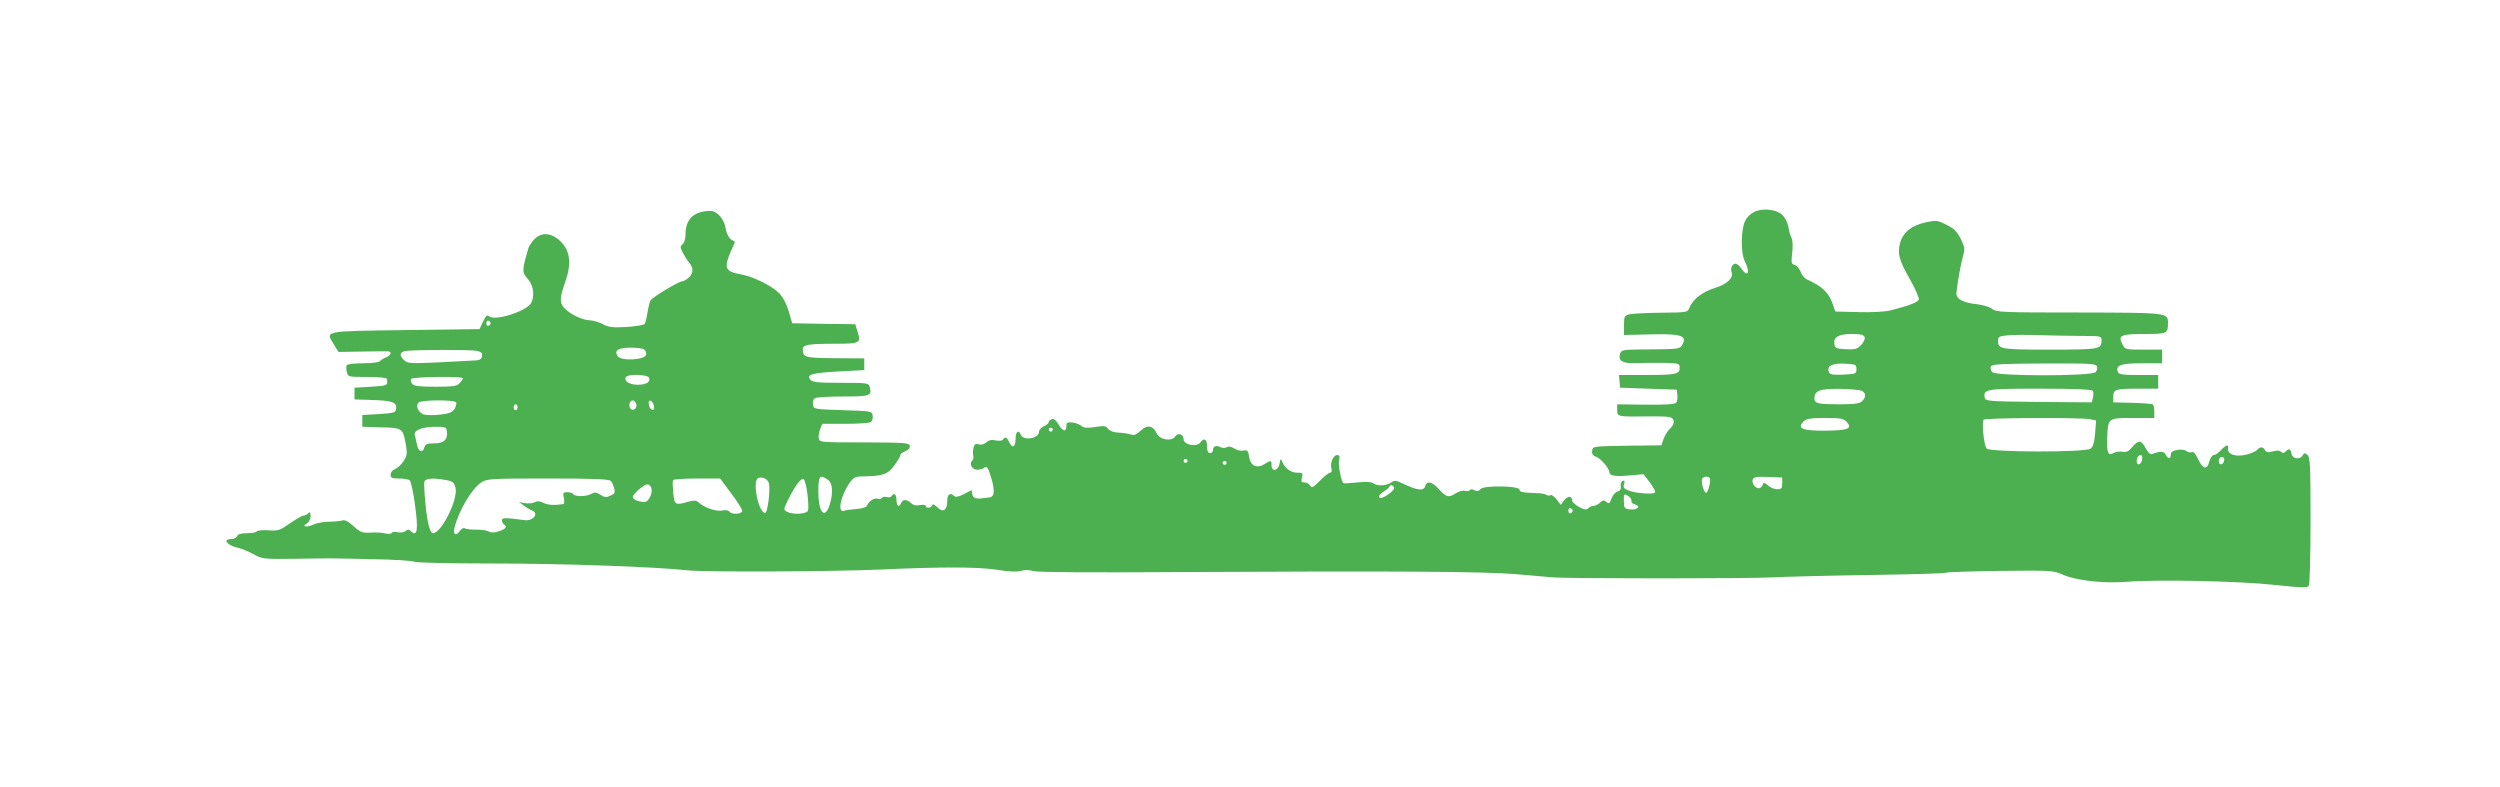 <?xml version="1.0" standalone="no"?>
<!DOCTYPE svg PUBLIC "-//W3C//DTD SVG 20010904//EN"
 "http://www.w3.org/TR/2001/REC-SVG-20010904/DTD/svg10.dtd">
<svg version="1.0" xmlns="http://www.w3.org/2000/svg"
 width="1280pt" height="403pt" viewBox="0 0 1280 403"
 preserveAspectRatio="xMidYMid meet">
<g transform="translate(0,403) scale(0.1,-0.1)"
fill="#4caf50" stroke="none">
<path d="M8983 2946 c-17 -8 -39 -28 -47 -45 -23 -43 -24 -167 -3 -208 30 -57
16 -88 -17 -38 -9 14 -23 25 -30 25 -17 0 -28 -24 -20 -44 11 -29 -25 -62 -87
-81 -63 -19 -113 -59 -130 -102 -8 -22 -12 -23 -141 -24 -73 -1 -146 -4 -163
-8 -28 -6 -30 -9 -30 -56 l0 -50 138 3 c158 4 189 -7 158 -57 -11 -18 -25 -19
-183 -20 -118 -1 -127 -2 -133 -21 -12 -38 12 -52 84 -49 37 1 101 2 144 1 74
-2 77 -3 77 -26 0 -32 -19 -36 -178 -36 l-133 0 3 -32 3 -33 145 -5 145 -5 3
-29 c2 -16 -1 -33 -7 -39 -7 -7 -63 -10 -156 -9 l-145 2 0 -30 c0 -34 2 -34
165 -32 44 1 90 -1 103 -3 28 -7 29 -36 2 -60 -11 -10 -25 -33 -32 -51 l-12
-34 -175 -2 c-174 -3 -176 -3 -179 -25 -3 -17 3 -26 21 -32 24 -9 67 -60 67
-79 0 -18 32 -23 104 -16 l71 6 32 -42 c18 -24 30 -47 27 -51 -7 -12 -101 -5
-137 10 -23 9 -27 15 -22 32 5 16 3 20 -6 17 -8 -3 -13 -15 -11 -27 3 -16 -3
-24 -17 -28 -11 -3 -24 -19 -30 -35 -9 -26 -13 -29 -26 -18 -13 10 -19 10 -33
-4 -10 -9 -25 -16 -33 -16 -8 0 -20 -5 -27 -12 -10 -10 -20 -8 -47 6 -19 11
-35 25 -35 32 0 25 -23 27 -41 3 l-18 -24 -21 28 c-12 15 -26 25 -31 22 -5 -4
-15 -3 -21 1 -7 5 -28 9 -48 9 -78 3 -90 6 -90 18 0 20 -183 23 -200 3 -9 -12
-17 -13 -30 -6 -11 6 -21 6 -24 1 -3 -5 -15 -7 -26 -4 -11 3 -32 -3 -47 -13
-36 -24 -49 -20 -86 22 -34 38 -62 44 -70 15 -3 -12 -13 -18 -28 -17 -22 2
-40 8 -106 39 -15 7 -26 7 -35 0 -25 -19 -69 -24 -92 -10 -15 10 -38 12 -86 7
-36 -4 -68 -6 -71 -4 -12 7 -29 94 -23 119 5 19 2 25 -10 25 -20 0 -37 -40
-29 -69 3 -13 1 -21 -7 -21 -7 0 -30 -19 -52 -41 -35 -36 -42 -39 -50 -25 -5
9 -18 16 -29 16 -16 0 -18 5 -13 25 6 23 3 25 -25 25 -32 0 -61 21 -76 56 -8
17 -9 17 -13 -6 -7 -42 -42 -50 -42 -9 0 23 -4 23 -34 4 -39 -26 -73 -11 -80
34 -5 34 -9 38 -30 34 -13 -3 -34 2 -47 11 -16 10 -29 12 -39 6 -8 -5 -21 -5
-32 1 -21 11 -38 4 -38 -17 0 -8 -7 -14 -15 -14 -10 0 -15 11 -15 35 0 37 -15
46 -35 19 -17 -25 -85 -11 -85 17 0 26 -28 36 -43 14 -20 -27 -79 -17 -95 17
-19 40 -48 45 -82 13 -22 -21 -33 -25 -52 -19 -12 4 -40 8 -62 9 -24 1 -43 8
-52 19 -10 14 -21 17 -51 12 -57 -9 -73 -8 -89 5 -8 7 -28 14 -45 16 -23 2
-29 -1 -29 -16 0 -34 -17 -32 -39 4 -14 23 -25 33 -36 29 -8 -3 -15 -10 -15
-15 0 -5 -11 -15 -25 -21 -14 -6 -25 -19 -25 -28 0 -36 -81 -49 -94 -15 -10
27 -26 15 -26 -19 0 -44 -16 -55 -32 -22 -12 28 -23 33 -33 15 -4 -6 -19 -7
-37 -4 -21 5 -35 2 -48 -10 -12 -10 -26 -14 -39 -10 -16 5 -22 1 -27 -19 -3
-14 -4 -32 -1 -40 3 -7 1 -18 -5 -24 -18 -18 0 -48 27 -47 14 1 28 5 32 8 14
15 22 5 38 -49 20 -68 17 -98 -10 -101 -11 -1 -27 -3 -35 -4 -33 -5 -49 2 -52
21 l-3 21 -40 -21 c-26 -13 -42 -17 -49 -10 -20 20 -36 10 -36 -24 0 -48 -22
-63 -50 -34 -16 16 -24 19 -27 11 -5 -15 -33 -17 -33 -3 0 5 -13 7 -30 4 -20
-4 -34 -1 -45 10 -21 20 -44 21 -51 1 -10 -25 -24 -17 -24 15 0 30 -13 40 -25
20 -4 -6 -15 -8 -25 -5 -10 3 -21 2 -24 -4 -3 -5 -14 -7 -25 -4 -18 4 -45 -15
-53 -38 -2 -6 -26 -13 -53 -15 -28 -2 -56 -6 -63 -9 -35 -13 -20 71 25 138 23
33 30 37 72 38 100 1 128 11 160 56 17 24 31 47 31 53 0 6 12 15 26 20 16 7
24 16 22 27 -3 16 -24 17 -233 18 -225 0 -230 0 -233 21 -2 11 2 32 7 47 l11
27 117 0 c65 0 124 4 131 9 8 4 12 19 10 32 -3 24 -4 24 -153 29 -149 5 -150
5 -153 29 -2 13 2 28 10 32 7 5 72 9 144 9 140 0 149 3 137 49 -5 20 -12 21
-148 21 -116 0 -145 3 -155 15 -23 27 2 35 141 43 l134 7 0 30 0 30 -148 1
c-155 1 -166 4 -167 45 0 24 29 29 163 29 132 0 137 3 117 64 l-11 36 -162 2
-161 3 -18 62 c-12 40 -30 73 -51 94 -36 36 -131 83 -192 94 -82 14 -90 32
-54 116 l22 50 -21 14 c-12 9 -23 32 -27 57 -8 47 -44 88 -77 88 -84 0 -128
-41 -128 -118 0 -23 -6 -45 -15 -52 -13 -11 -13 -16 1 -44 9 -17 22 -38 29
-46 26 -30 27 -57 4 -79 -13 -12 -28 -21 -35 -21 -19 0 -154 -82 -164 -99 -4
-9 -11 -37 -15 -62 -4 -25 -10 -51 -14 -57 -3 -6 -45 -13 -92 -16 -73 -4 -92
-2 -122 14 -21 11 -51 20 -67 20 -36 0 -101 31 -130 62 -26 28 -25 52 4 135
34 95 25 162 -27 210 -47 43 -96 45 -132 7 -13 -14 -26 -34 -29 -43 -35 -120
-35 -123 0 -164 26 -31 32 -84 13 -119 -22 -41 -184 -93 -214 -68 -11 9 -17 5
-32 -27 l-18 -38 -380 -5 c-425 -6 -410 -2 -364 -76 l22 -36 121 2 c66 1 127
2 134 1 21 -2 13 -21 -12 -31 -13 -5 -27 -14 -31 -19 -3 -6 -40 -11 -85 -11
-43 0 -81 -4 -85 -10 -3 -5 -3 -21 1 -35 6 -25 7 -25 105 -25 58 0 100 -4 100
-10 6 -34 2 -35 -81 -40 l-85 -5 0 -30 0 -30 94 -3 c100 -3 124 -12 119 -46
-3 -19 -11 -21 -88 -26 l-85 -5 0 -30 0 -30 97 -3 c110 -3 110 -3 126 -89 8
-44 6 -56 -11 -83 -11 -17 -31 -36 -43 -41 -14 -5 -24 -17 -24 -29 0 -17 7
-20 43 -20 23 0 47 -4 54 -8 6 -4 19 -59 27 -121 19 -135 13 -174 -22 -139 -8
8 -15 8 -26 -1 -8 -7 -25 -9 -39 -6 -14 4 -28 2 -31 -3 -4 -6 -18 -7 -34 -3
-15 4 -48 6 -75 4 -42 -2 -51 1 -87 33 -27 25 -45 34 -59 29 -10 -3 -41 -6
-67 -6 -27 0 -64 -7 -82 -16 -35 -15 -60 -9 -29 8 9 6 17 22 17 36 0 21 -3 24
-12 15 -7 -7 -18 -12 -25 -12 -6 0 -37 -18 -68 -39 -52 -37 -61 -40 -111 -36
-30 2 -56 -1 -60 -6 -3 -5 -25 -9 -50 -9 -30 0 -46 -5 -50 -15 -4 -8 -17 -15
-30 -15 -47 0 -21 -33 35 -45 19 -4 55 -19 80 -33 43 -24 50 -25 215 -23 201
3 156 3 397 -2 107 -2 202 -8 210 -13 8 -5 179 -9 389 -9 371 0 846 -17 1010
-35 86 -10 739 -7 990 4 305 14 494 14 593 -1 64 -10 107 -12 125 -6 17 6 40
6 62 -1 23 -6 286 -8 760 -5 1081 6 1556 3 1715 -11 77 -7 160 -14 185 -16 80
-7 1014 -7 1126 0 60 3 282 9 494 12 211 3 389 8 394 12 6 3 131 7 279 9 255
3 271 2 315 -18 70 -31 208 -47 327 -38 162 13 583 4 764 -16 138 -15 165 -15
172 -4 5 8 9 159 9 335 0 282 -2 323 -16 335 -13 11 -17 11 -25 -3 -13 -24
-53 -17 -57 10 -4 25 -12 28 -30 10 -9 -9 -15 -9 -23 -1 -7 7 -21 8 -42 2 -24
-7 -33 -5 -40 6 -10 19 -26 19 -41 1 -6 -7 -31 -18 -56 -24 -52 -13 -97 2 -92
31 4 24 -9 21 -37 -8 -13 -14 -29 -25 -37 -25 -7 0 -17 -15 -22 -32 -11 -45
-33 -41 -57 10 -13 28 -24 41 -34 37 -7 -3 -19 -1 -26 5 -19 16 -80 6 -80 -13
0 -26 -13 -30 -25 -7 -11 21 -26 22 -72 5 -8 -3 -21 8 -32 30 -23 43 -37 44
-69 6 -18 -22 -30 -28 -49 -24 -14 3 -35 0 -46 -6 -29 -16 -36 0 -33 78 4 101
3 101 131 101 l110 0 0 35 c0 21 -5 36 -12 36 -36 4 -59 6 -125 7 l-73 2 0 29
c0 38 11 41 131 41 l99 0 0 35 0 35 -100 0 c-81 0 -102 3 -106 15 -14 35 14
45 122 45 l104 0 0 35 0 35 -95 0 c-94 0 -95 0 -109 29 -23 44 -7 51 115 51
115 0 119 2 119 57 0 52 -2 52 -456 53 -395 0 -423 1 -445 19 -13 10 -47 20
-74 23 -72 7 -111 27 -108 58 5 54 22 147 33 187 11 39 10 47 -11 90 -19 38
-34 53 -73 72 -45 23 -53 24 -104 13 -73 -15 -118 -51 -133 -104 -15 -57 -7
-89 51 -190 27 -48 47 -94 44 -102 -6 -14 -49 -31 -144 -55 -26 -7 -97 -11
-164 -9 l-119 3 -14 40 c-20 57 -53 89 -131 124 -13 6 -28 24 -33 40 -6 16
-19 31 -30 34 -17 5 -19 11 -13 62 4 33 3 65 -4 78 -6 12 -13 38 -16 58 -4 20
-17 46 -31 59 -30 28 -98 36 -142 16z m-6471 -571 c0 -5 -5 -11 -11 -13 -6 -2
-11 4 -11 13 0 9 5 15 11 13 6 -2 11 -8 11 -13z m7035 -71 c3 -8 -4 -26 -18
-40 -20 -22 -31 -24 -79 -22 -50 3 -55 5 -58 27 -5 36 22 51 90 51 44 0 60 -4
65 -16z m1115 6 c96 0 98 -1 98 -23 0 -45 -10 -47 -265 -47 -254 0 -265 2
-265 46 0 20 6 23 48 27 26 3 101 3 166 1 66 -2 163 -4 218 -4z m-7364 -69 c8
-5 12 -17 10 -27 -5 -27 -126 -34 -145 -8 -21 29 2 44 66 44 31 0 62 -4 69 -9z
m-859 -7 c25 -5 31 -11 29 -27 -2 -14 -11 -21 -28 -22 -14 -1 -98 -5 -188 -10
-149 -7 -164 -6 -182 10 -28 25 -25 43 8 48 45 7 327 7 361 1z m7066 -94 c0
-24 -3 -25 -68 -28 -54 -2 -68 0 -73 13 -12 31 15 46 80 43 58 -3 61 -4 61
-28z m1231 15 c4 -8 1 -22 -6 -30 -18 -22 -512 -22 -530 0 -7 8 -10 21 -7 29
4 11 54 14 271 15 231 1 267 -1 272 -14z m-7413 -59 c9 -22 -14 -36 -59 -36
-42 0 -72 20 -59 40 10 16 112 13 118 -4z m-953 -3 c0 -3 -7 -15 -17 -25 -14
-15 -32 -18 -123 -18 -82 0 -110 3 -120 15 -6 8 -9 19 -5 25 7 11 265 15 265
3z m7163 -64 c21 -12 22 -33 1 -53 -12 -12 -38 -16 -114 -16 -111 0 -130 4
-130 30 0 40 26 50 128 49 54 -1 105 -5 115 -10z m1182 0 c4 -5 4 -21 1 -35
l-6 -24 -273 2 c-252 3 -272 4 -275 21 -9 45 5 47 284 47 174 0 265 -4 269
-11z m-8380 -59 c4 -6 0 -21 -8 -34 -12 -18 -28 -24 -76 -29 -33 -4 -71 -3
-84 2 -27 11 -40 44 -24 60 14 14 184 15 192 1z m922 -6 c8 -21 -13 -42 -28
-27 -13 13 -5 43 11 43 6 0 13 -7 17 -16z m91 -13 c3 -16 -1 -22 -10 -19 -7 3
-15 15 -16 27 -3 16 1 22 10 19 7 -3 15 -15 16 -27z m-698 -6 c0 -8 -4 -15
-10 -15 -5 0 -10 7 -10 15 0 8 5 15 10 15 6 0 10 -7 10 -15z m6805 -75 c31
-34 7 -44 -107 -45 -122 -1 -150 11 -112 49 12 12 37 16 108 16 81 0 95 -3
111 -20z m1245 14 l32 -7 -5 -65 c-4 -47 -10 -69 -23 -79 -27 -20 -517 -19
-533 1 -13 15 -25 132 -15 147 6 10 494 12 544 3z m-8412 -61 c6 -43 -15 -63
-64 -63 -37 0 -47 -4 -51 -20 -8 -31 -31 -24 -38 13 -4 17 -9 40 -11 50 -7 24
39 42 107 42 48 0 54 -2 57 -22z m3102 7 c0 -5 -4 -10 -10 -10 -5 0 -10 5 -10
10 0 6 5 10 10 10 6 0 10 -4 10 -10z m5578 -152 c-4 -27 -28 -36 -28 -10 0 20
8 32 22 32 5 0 8 -10 6 -22z m420 -5 c-5 -25 -28 -28 -28 -4 0 12 6 21 16 21
9 0 14 -7 12 -17z m-5308 -3 c0 -5 -4 -10 -10 -10 -5 0 -10 5 -10 10 0 6 5 10
10 10 6 0 10 -4 10 -10z m200 -10 c0 -5 -4 -10 -10 -10 -5 0 -10 5 -10 10 0 6
5 10 10 10 6 0 10 -4 10 -10z m-2344 -102 c10 -31 -6 -160 -20 -155 -36 11
-65 169 -33 180 21 7 46 -5 53 -25z m302 16 c25 -17 29 -63 11 -125 -25 -83
-59 -45 -59 65 0 80 7 89 48 60z m4516 8 c7 -11 -8 -73 -18 -75 -11 -2 -28 53
-21 71 5 13 31 16 39 4z m371 -27 c0 -25 -4 -30 -25 -30 -14 0 -35 8 -47 19
-20 17 -23 17 -29 2 -3 -9 -12 -16 -19 -16 -19 0 -38 28 -31 45 5 13 20 15 78
13 l73 -3 0 -30z m-6841 17 c34 -6 41 -12 48 -39 15 -57 -70 -230 -114 -233
-16 0 -29 45 -39 144 -6 58 -9 112 -6 121 7 16 45 19 111 7z m844 -5 c6 -6 13
-24 17 -38 5 -21 2 -27 -20 -37 -21 -10 -30 -9 -51 5 -21 13 -30 14 -45 5 -23
-15 -85 -16 -94 -2 -3 6 -17 10 -30 10 -22 0 -24 -3 -18 -30 3 -16 2 -31 -3
-31 -44 -7 -79 -5 -101 6 -19 10 -32 11 -46 3 -11 -5 -33 -7 -50 -4 l-30 6 24
-18 c13 -10 32 -21 42 -25 39 -14 7 -57 -38 -50 -99 13 -115 13 -115 -1 0 -8
5 -18 10 -21 19 -11 10 -23 -25 -35 -24 -8 -40 -8 -53 -1 -11 6 -40 10 -65 9
-25 0 -50 3 -57 7 -7 4 -18 -2 -26 -14 -20 -28 -36 -17 -27 17 21 86 89 201
137 232 29 19 48 20 342 20 238 0 314 -3 322 -13z m615 -62 c31 -41 57 -82 57
-90 0 -18 -55 -21 -66 -4 -4 6 -19 9 -36 5 -31 -6 -90 14 -119 40 -14 13 -24
13 -56 5 -66 -19 -70 -17 -76 46 -3 31 -4 60 -1 65 3 4 58 8 123 8 l118 0 56
-75z m391 -3 c5 -39 6 -78 3 -86 -7 -19 -77 -22 -108 -6 -18 10 -18 12 7 63
36 72 64 109 78 104 6 -2 15 -36 20 -75z m-799 29 c8 -25 -14 -71 -34 -71 -32
0 -61 13 -61 25 0 16 57 65 75 65 8 0 16 -8 20 -19z m3780 -27 c-32 -25 -59
-32 -53 -12 2 6 13 16 24 22 10 6 23 17 28 24 6 11 11 11 20 2 8 -9 4 -17 -19
-36z m1226 -17 c9 -7 14 -17 12 -23 -2 -6 6 -14 19 -17 32 -9 9 -30 -28 -25
-26 3 -29 7 -30 41 -1 40 2 43 27 24z m-289 -72 c0 -5 -5 -11 -11 -13 -6 -2
-11 4 -11 13 0 9 5 15 11 13 6 -2 11 -8 11 -13z"/>
</g>
</svg>
